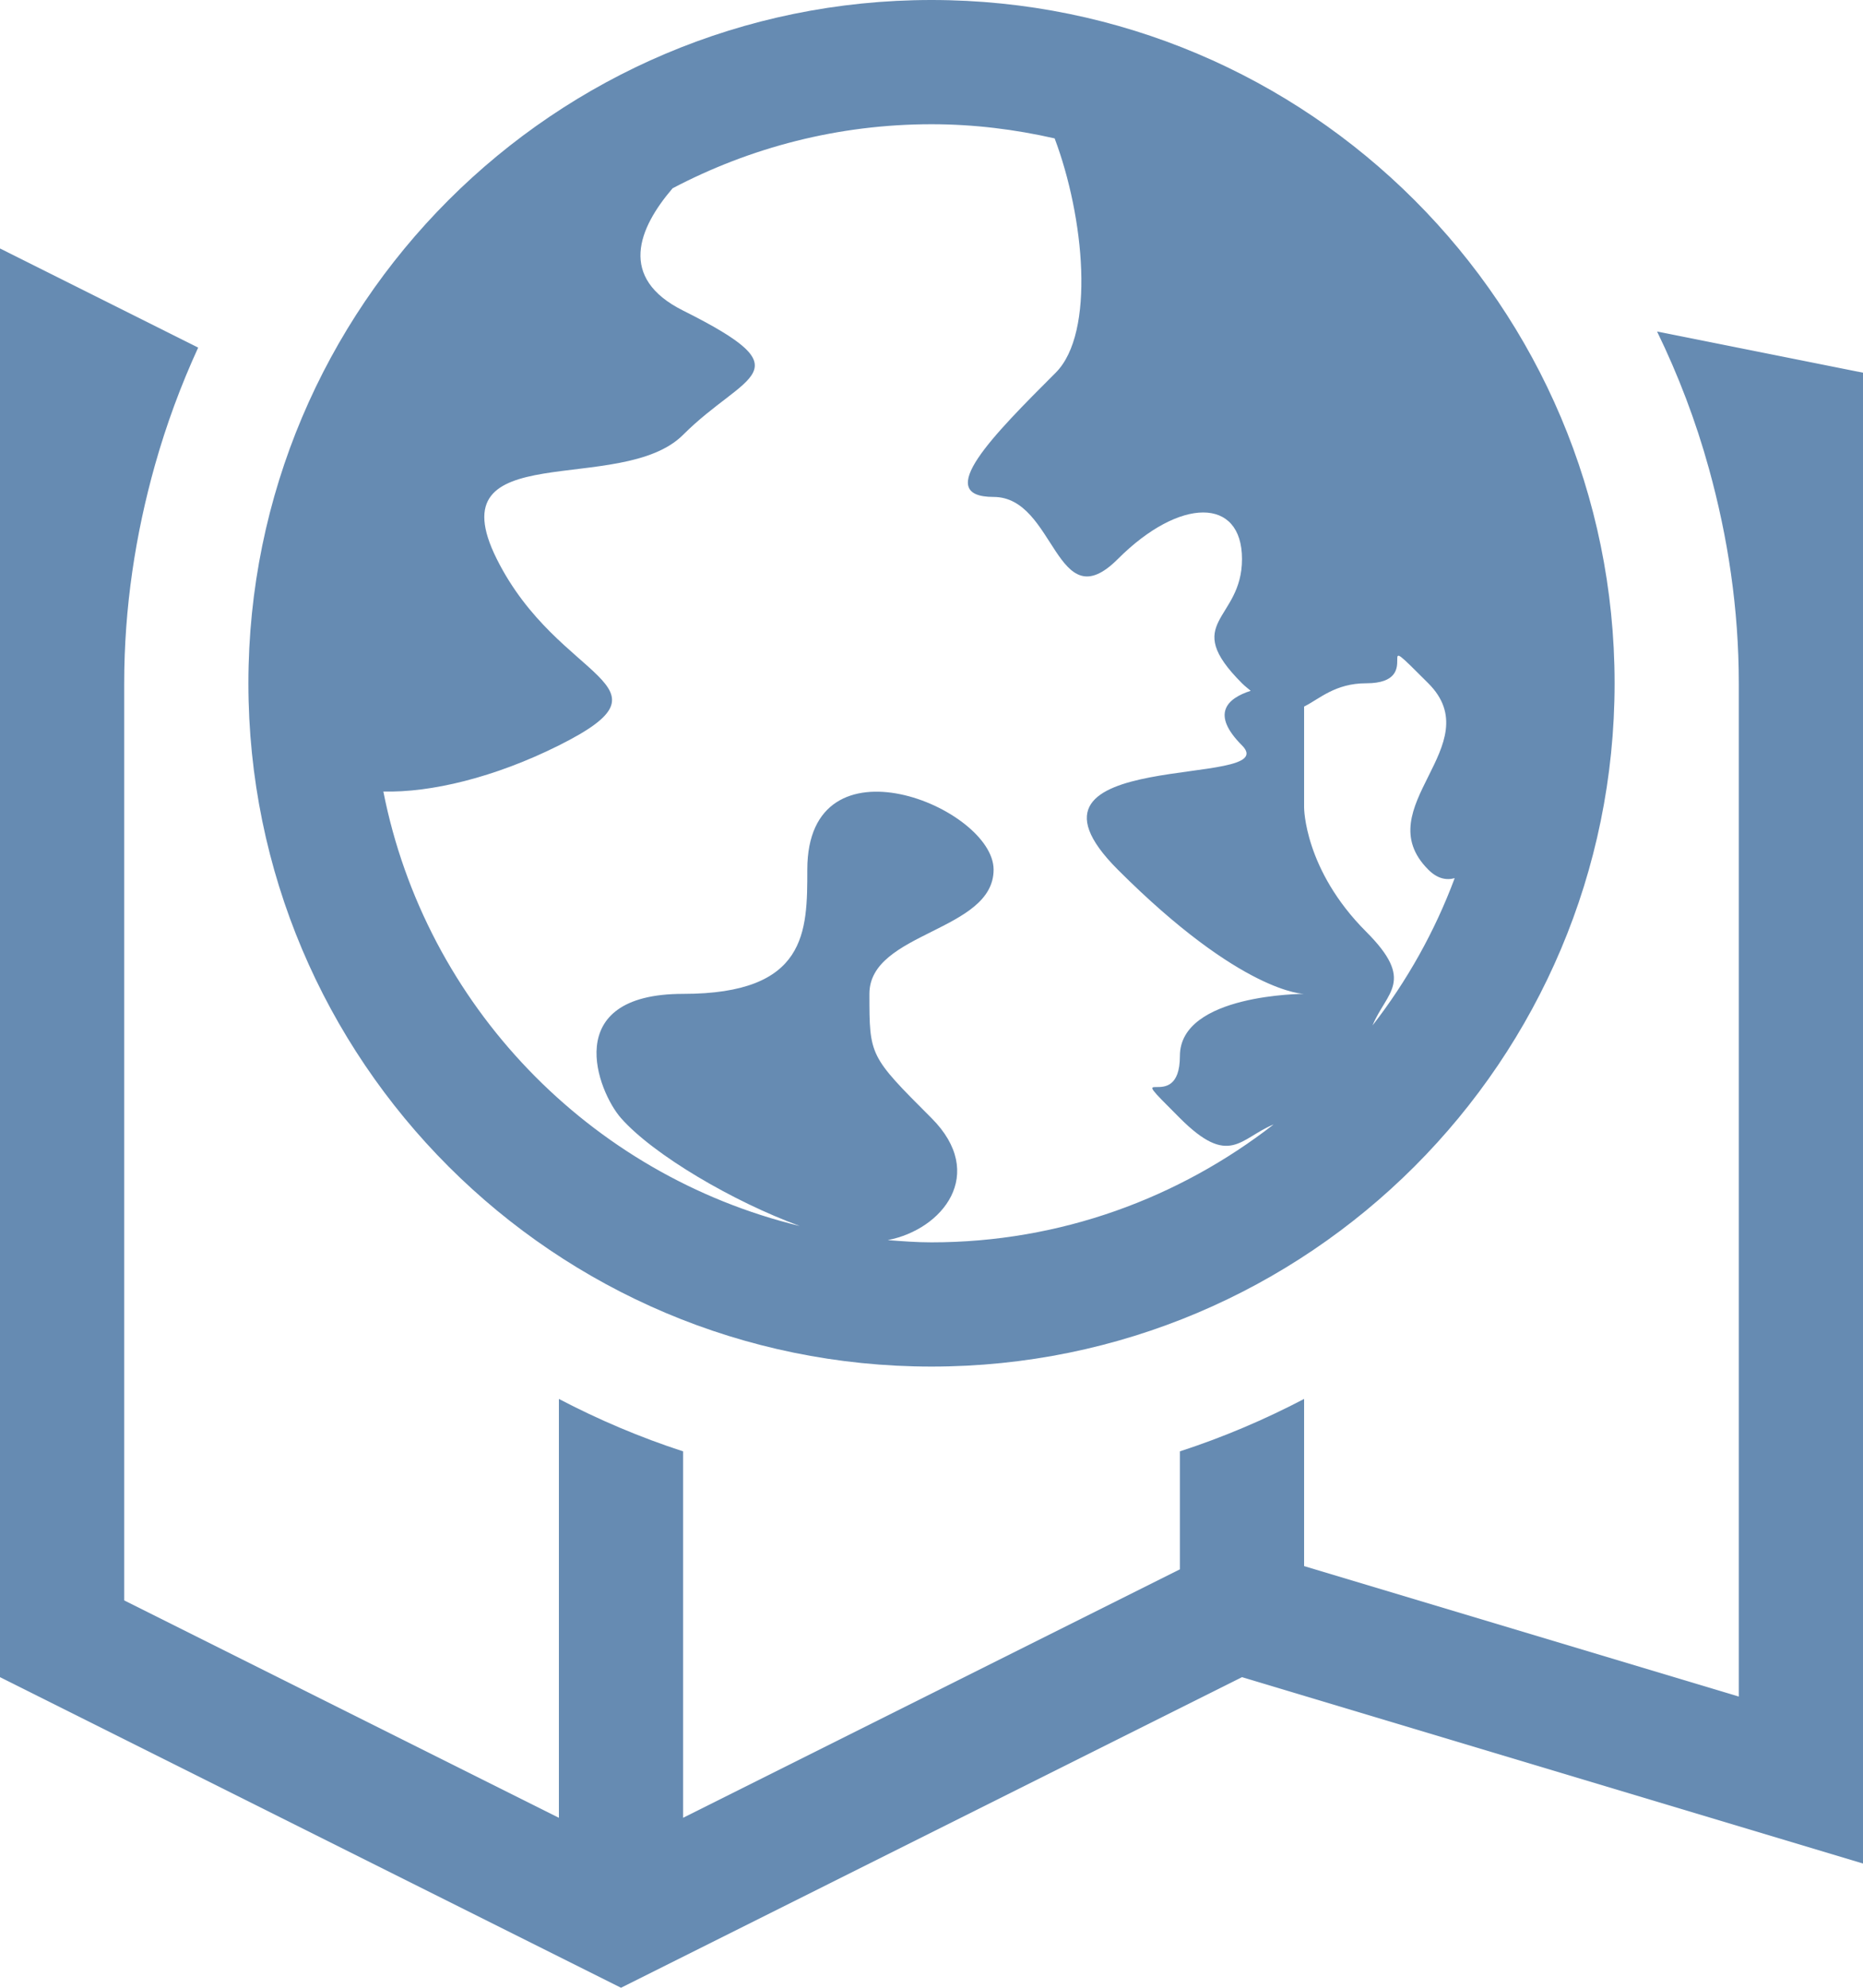 <!DOCTYPE svg PUBLIC "-//W3C//DTD SVG 1.1//EN" "http://www.w3.org/Graphics/SVG/1.1/DTD/svg11.dtd">
<!-- Generator: Adobe Illustrator 16.0.0, SVG Export Plug-In . SVG Version: 6.00 Build 0)  --><svg xmlns="http://www.w3.org/2000/svg" xmlns:xlink="http://www.w3.org/1999/xlink" version="1.1" x="0px" y="0px" width="30px" height="32px" viewBox="0 0 30 32" style="enable-background:new 0 0 30 32;" xml:space="preserve">
<g id="world-wide" style="fill:#668bb2">
	<path d="M26.684,5.337c0.342,0.703,0.623,1.439,0.835,2.207C27.824,8.646,28,9.802,28,11v16.312l-7-2.1v-2.691   c-0.638,0.334-1.306,0.618-2,0.844v1.899l-8,4v-5.899c-0.694-0.226-1.362-0.51-2-0.844v6.743l-7-3.5V11   c0-1.22,0.181-2.396,0.496-3.516C2.68,6.832,2.913,6.202,3.191,5.596L0,4v23l10,5l10-5l10,3V6L26.684,5.337z"></path>
	<path d="M15,22c6.075,0,11-4.925,11-11S21.075,0,15,0S4,4.925,4,11S8.925,22,15,22z M21,12v-0.625C21.25,11.25,21.5,11,22,11   c1,0,0-1,1,0s-1,2,0,3c0.143,0.143,0.285,0.175,0.425,0.137c-0.321,0.86-0.769,1.658-1.323,2.371   C22.326,15.966,22.799,15.799,22,15c-1-1-1-2-1-2V12z M9,12c2-1,0-1-1-3s2-1,3-2s2-1,0-2c-1.052-0.526-0.719-1.327-0.169-1.969   C12.079,2.375,13.496,2,15,2c0.683,0,1.345,0.083,1.983,0.228C17.459,3.49,17.641,5.359,17,6c-1,1-2,2-1,2s1,2,2,1s2-1,2,0   s-1,1,0,2c0.053,0.053,0.092,0.079,0.14,0.121C19.757,11.244,19.494,11.494,20,12c0.707,0.707-4,0-2,2s3,2,3,2s-2,0-2,1s-1,0,0,1   c0.799,0.799,0.967,0.326,1.509,0.102C18.984,19.287,17.076,20,15,20c-0.238,0-0.472-0.018-0.705-0.036   C15.178,19.794,15.9,18.9,15,18c-1-1-1-1-1-2s2-1,2-2s-3-2.236-3,0c0,1,0,2-2,2s-1.37,1.581-1,2   c0.526,0.596,1.815,1.348,2.879,1.737c-3.385-0.822-6.028-3.556-6.706-6.995C6.931,12.763,7.962,12.519,9,12z"></path>
</g>
<g id="Layer_1" style="fill:#668bb2">
</g>
</svg>
